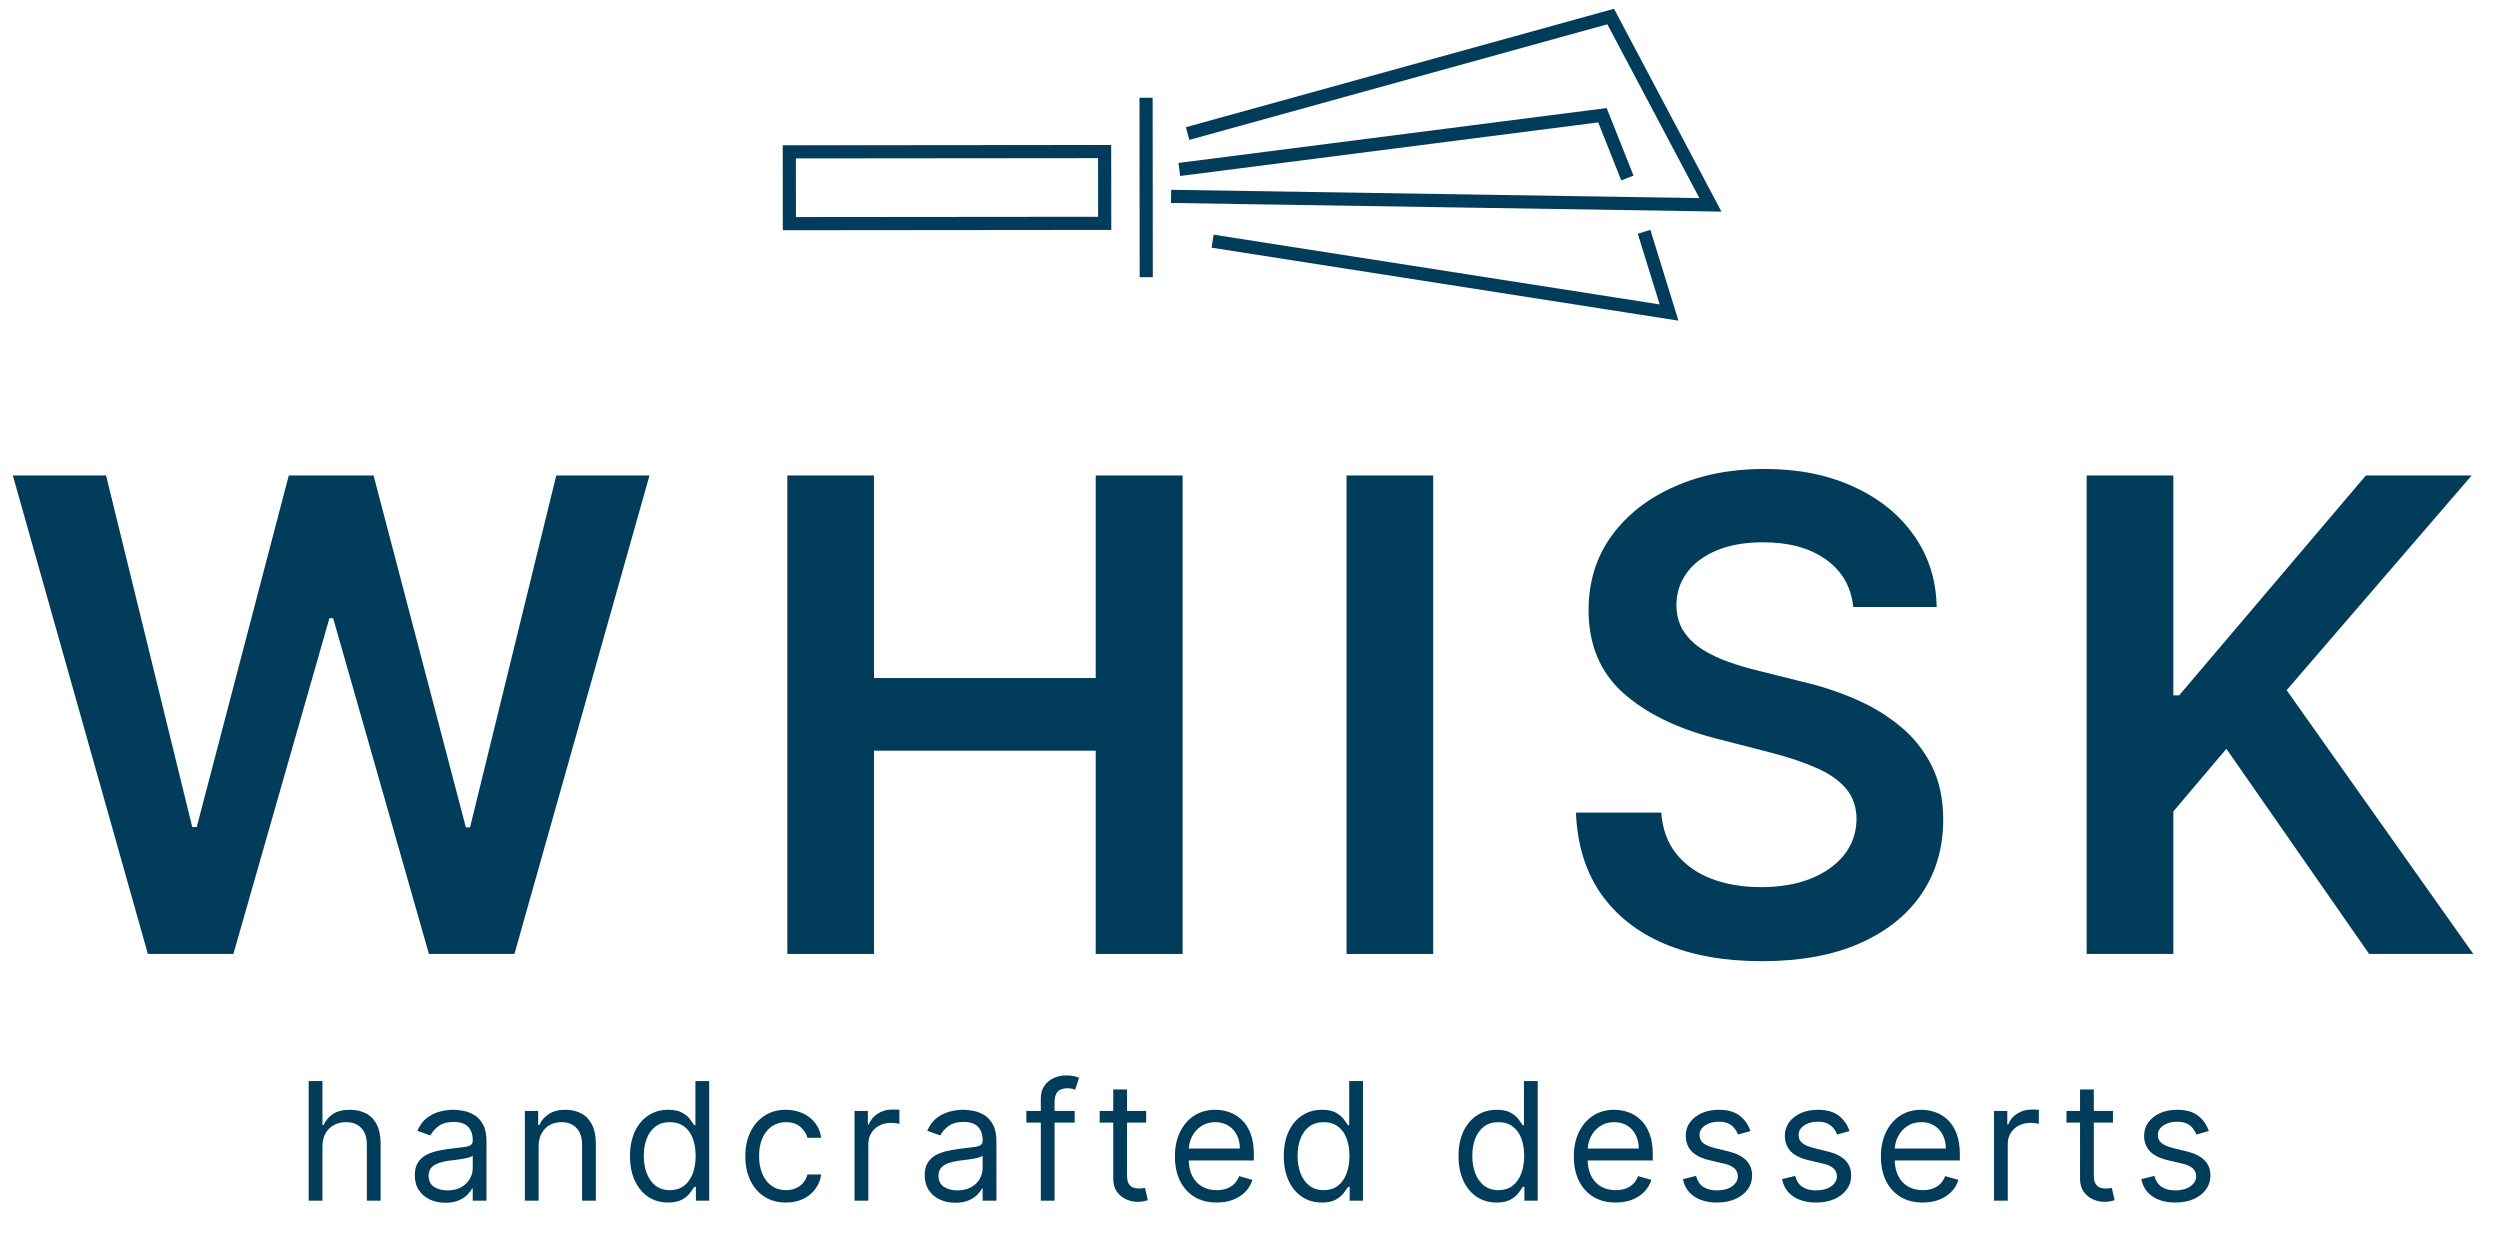 <svg width="152" height="75" viewBox="0 0 152 75" fill="none" xmlns="http://www.w3.org/2000/svg">
<path d="M19.605 69.719V73H18.767V65.727H19.605V68.398H19.676C19.804 68.116 19.996 67.892 20.251 67.727C20.509 67.558 20.853 67.474 21.281 67.474C21.653 67.474 21.979 67.549 22.258 67.698C22.537 67.845 22.754 68.071 22.908 68.376C23.064 68.68 23.142 69.065 23.142 69.534V73H22.304V69.591C22.304 69.158 22.192 68.823 21.967 68.586C21.744 68.347 21.435 68.227 21.04 68.227C20.765 68.227 20.519 68.285 20.301 68.401C20.086 68.517 19.915 68.687 19.79 68.909C19.667 69.132 19.605 69.401 19.605 69.719ZM27.08 73.128C26.735 73.128 26.421 73.063 26.139 72.933C25.858 72.8 25.634 72.609 25.468 72.361C25.302 72.11 25.22 71.807 25.22 71.452C25.22 71.139 25.281 70.886 25.404 70.692C25.527 70.495 25.692 70.341 25.898 70.23C26.104 70.119 26.331 70.036 26.58 69.981C26.831 69.925 27.083 69.88 27.336 69.847C27.668 69.804 27.936 69.772 28.142 69.751C28.351 69.727 28.502 69.688 28.597 69.633C28.694 69.579 28.742 69.484 28.742 69.349V69.321C28.742 68.971 28.646 68.698 28.455 68.504C28.265 68.31 27.978 68.213 27.592 68.213C27.192 68.213 26.878 68.301 26.651 68.476C26.423 68.651 26.264 68.838 26.171 69.037L25.376 68.753C25.518 68.421 25.707 68.163 25.944 67.979C26.183 67.792 26.444 67.662 26.725 67.588C27.009 67.512 27.289 67.474 27.563 67.474C27.738 67.474 27.94 67.496 28.167 67.538C28.397 67.579 28.618 67.663 28.831 67.79C29.047 67.918 29.225 68.111 29.367 68.369C29.509 68.627 29.58 68.973 29.58 69.406V73H28.742V72.261H28.7C28.643 72.38 28.548 72.506 28.416 72.641C28.283 72.776 28.107 72.891 27.887 72.986C27.666 73.081 27.398 73.128 27.08 73.128ZM27.208 72.375C27.54 72.375 27.819 72.31 28.046 72.18C28.276 72.049 28.449 71.881 28.565 71.675C28.683 71.469 28.742 71.253 28.742 71.026V70.258C28.707 70.301 28.629 70.34 28.508 70.376C28.39 70.409 28.252 70.438 28.096 70.465C27.942 70.488 27.792 70.51 27.645 70.528C27.501 70.545 27.383 70.559 27.293 70.571C27.076 70.599 26.872 70.646 26.683 70.71C26.496 70.771 26.344 70.865 26.228 70.99C26.114 71.113 26.058 71.281 26.058 71.494C26.058 71.785 26.165 72.006 26.381 72.155C26.599 72.302 26.874 72.375 27.208 72.375ZM32.748 69.719V73H31.91V67.546H32.72V68.398H32.791C32.919 68.121 33.113 67.898 33.373 67.73C33.633 67.56 33.97 67.474 34.382 67.474C34.751 67.474 35.074 67.55 35.351 67.702C35.628 67.851 35.843 68.078 35.997 68.383C36.151 68.687 36.228 69.07 36.228 69.534V73H35.39V69.591C35.39 69.162 35.279 68.829 35.056 68.59C34.834 68.348 34.528 68.227 34.14 68.227C33.873 68.227 33.633 68.285 33.423 68.401C33.215 68.517 33.05 68.687 32.929 68.909C32.809 69.132 32.748 69.401 32.748 69.719ZM40.619 73.114C40.165 73.114 39.764 72.999 39.415 72.769C39.067 72.537 38.795 72.21 38.599 71.789C38.402 71.365 38.304 70.865 38.304 70.287C38.304 69.714 38.402 69.217 38.599 68.796C38.795 68.374 39.069 68.049 39.419 67.819C39.769 67.589 40.174 67.474 40.633 67.474C40.989 67.474 41.269 67.534 41.475 67.652C41.683 67.768 41.842 67.901 41.951 68.05C42.062 68.197 42.149 68.317 42.21 68.412H42.281V65.727H43.119V73H42.31V72.162H42.21C42.149 72.261 42.061 72.387 41.947 72.538C41.834 72.688 41.672 72.821 41.461 72.94C41.25 73.056 40.97 73.114 40.619 73.114ZM40.733 72.361C41.069 72.361 41.353 72.273 41.585 72.098C41.817 71.921 41.994 71.675 42.114 71.363C42.235 71.048 42.295 70.685 42.295 70.273C42.295 69.865 42.236 69.509 42.118 69.204C41.999 68.896 41.824 68.657 41.592 68.487C41.36 68.314 41.074 68.227 40.733 68.227C40.378 68.227 40.082 68.318 39.845 68.501C39.611 68.681 39.434 68.926 39.316 69.236C39.2 69.544 39.142 69.889 39.142 70.273C39.142 70.661 39.201 71.014 39.32 71.331C39.44 71.646 39.618 71.897 39.852 72.084C40.089 72.269 40.383 72.361 40.733 72.361ZM47.786 73.114C47.275 73.114 46.835 72.993 46.465 72.751C46.096 72.51 45.812 72.177 45.613 71.754C45.414 71.33 45.315 70.846 45.315 70.301C45.315 69.747 45.417 69.258 45.62 68.835C45.826 68.408 46.113 68.076 46.48 67.837C46.849 67.595 47.28 67.474 47.772 67.474C48.156 67.474 48.501 67.546 48.809 67.688C49.117 67.829 49.369 68.028 49.566 68.284C49.762 68.54 49.884 68.838 49.931 69.179H49.093C49.029 68.93 48.887 68.71 48.667 68.519C48.449 68.324 48.156 68.227 47.786 68.227C47.46 68.227 47.173 68.312 46.927 68.483C46.683 68.651 46.493 68.889 46.355 69.197C46.22 69.502 46.153 69.861 46.153 70.273C46.153 70.694 46.219 71.061 46.352 71.374C46.487 71.686 46.676 71.929 46.92 72.102C47.166 72.274 47.455 72.361 47.786 72.361C48.004 72.361 48.202 72.323 48.38 72.247C48.557 72.171 48.707 72.062 48.831 71.921C48.954 71.778 49.041 71.608 49.093 71.409H49.931C49.884 71.731 49.767 72.021 49.58 72.279C49.395 72.535 49.15 72.738 48.845 72.89C48.542 73.039 48.189 73.114 47.786 73.114ZM51.956 73V67.546H52.766V68.369H52.823C52.922 68.099 53.102 67.88 53.363 67.712C53.623 67.544 53.917 67.46 54.243 67.46C54.305 67.46 54.382 67.461 54.474 67.464C54.567 67.466 54.636 67.47 54.684 67.474V68.327C54.655 68.32 54.59 68.309 54.489 68.295C54.389 68.278 54.284 68.27 54.172 68.27C53.907 68.27 53.67 68.326 53.462 68.437C53.256 68.546 53.093 68.697 52.972 68.891C52.854 69.083 52.795 69.302 52.795 69.548V73H51.956ZM58.082 73.128C57.737 73.128 57.423 73.063 57.141 72.933C56.859 72.8 56.636 72.609 56.47 72.361C56.304 72.11 56.221 71.807 56.221 71.452C56.221 71.139 56.283 70.886 56.406 70.692C56.529 70.495 56.694 70.341 56.9 70.23C57.106 70.119 57.333 70.036 57.582 69.981C57.833 69.925 58.085 69.88 58.338 69.847C58.669 69.804 58.938 69.772 59.144 69.751C59.352 69.727 59.504 69.688 59.599 69.633C59.696 69.579 59.744 69.484 59.744 69.349V69.321C59.744 68.971 59.648 68.698 59.457 68.504C59.267 68.31 58.98 68.213 58.594 68.213C58.194 68.213 57.88 68.301 57.653 68.476C57.425 68.651 57.266 68.838 57.173 69.037L56.378 68.753C56.52 68.421 56.709 68.163 56.946 67.979C57.185 67.792 57.446 67.662 57.727 67.588C58.011 67.512 58.291 67.474 58.565 67.474C58.74 67.474 58.942 67.496 59.169 67.538C59.399 67.579 59.62 67.663 59.833 67.79C60.048 67.918 60.227 68.111 60.369 68.369C60.511 68.627 60.582 68.973 60.582 69.406V73H59.744V72.261H59.702C59.645 72.38 59.55 72.506 59.417 72.641C59.285 72.776 59.109 72.891 58.888 72.986C58.668 73.081 58.4 73.128 58.082 73.128ZM58.21 72.375C58.542 72.375 58.821 72.31 59.048 72.18C59.278 72.049 59.451 71.881 59.567 71.675C59.685 71.469 59.744 71.253 59.744 71.026V70.258C59.709 70.301 59.631 70.34 59.51 70.376C59.392 70.409 59.254 70.438 59.098 70.465C58.944 70.488 58.794 70.51 58.647 70.528C58.502 70.545 58.385 70.559 58.295 70.571C58.078 70.599 57.874 70.646 57.685 70.71C57.498 70.771 57.346 70.865 57.23 70.99C57.116 71.113 57.06 71.281 57.06 71.494C57.06 71.785 57.167 72.006 57.383 72.155C57.6 72.302 57.876 72.375 58.21 72.375ZM65.341 67.546V68.256H62.401V67.546H65.341ZM63.281 73V66.793C63.281 66.48 63.355 66.22 63.502 66.011C63.648 65.803 63.839 65.647 64.073 65.543C64.308 65.438 64.555 65.386 64.815 65.386C65.021 65.386 65.189 65.403 65.32 65.436C65.45 65.469 65.547 65.5 65.611 65.528L65.369 66.253C65.327 66.239 65.268 66.221 65.192 66.2C65.118 66.178 65.021 66.168 64.901 66.168C64.624 66.168 64.424 66.237 64.3 66.377C64.18 66.517 64.119 66.722 64.119 66.992V73H63.281ZM69.688 67.546V68.256H66.861V67.546H69.688ZM67.685 66.239H68.523V71.438C68.523 71.674 68.557 71.852 68.626 71.97C68.697 72.086 68.787 72.164 68.896 72.204C69.007 72.242 69.124 72.261 69.247 72.261C69.34 72.261 69.415 72.257 69.475 72.247C69.534 72.235 69.581 72.226 69.617 72.219L69.787 72.972C69.73 72.993 69.651 73.014 69.549 73.035C69.447 73.059 69.318 73.071 69.162 73.071C68.925 73.071 68.693 73.02 68.466 72.918C68.241 72.817 68.054 72.662 67.905 72.453C67.758 72.245 67.685 71.982 67.685 71.665V66.239ZM73.977 73.114C73.451 73.114 72.998 72.998 72.617 72.766C72.238 72.531 71.945 72.204 71.739 71.785C71.536 71.364 71.434 70.874 71.434 70.315C71.434 69.757 71.536 69.264 71.739 68.838C71.945 68.41 72.232 68.076 72.599 67.837C72.968 67.595 73.399 67.474 73.891 67.474C74.175 67.474 74.456 67.522 74.733 67.617C75.01 67.711 75.262 67.865 75.489 68.078C75.717 68.289 75.898 68.568 76.033 68.916C76.168 69.264 76.235 69.693 76.235 70.202V70.557H72.031V69.832H75.383C75.383 69.525 75.321 69.25 75.198 69.008C75.078 68.767 74.905 68.576 74.68 68.437C74.457 68.297 74.194 68.227 73.891 68.227C73.558 68.227 73.269 68.31 73.025 68.476C72.784 68.639 72.598 68.852 72.467 69.115C72.337 69.378 72.272 69.66 72.272 69.96V70.443C72.272 70.855 72.343 71.204 72.485 71.491C72.63 71.775 72.83 71.992 73.085 72.141C73.341 72.287 73.638 72.361 73.977 72.361C74.197 72.361 74.396 72.33 74.573 72.269C74.753 72.204 74.908 72.11 75.038 71.984C75.169 71.856 75.269 71.698 75.34 71.508L76.15 71.736C76.065 72.01 75.921 72.252 75.72 72.46C75.519 72.666 75.27 72.827 74.975 72.943C74.679 73.057 74.346 73.114 73.977 73.114ZM80.37 73.114C79.915 73.114 79.514 72.999 79.166 72.769C78.818 72.537 78.546 72.21 78.349 71.789C78.153 71.365 78.054 70.865 78.054 70.287C78.054 69.714 78.153 69.217 78.349 68.796C78.546 68.374 78.819 68.049 79.169 67.819C79.52 67.589 79.925 67.474 80.384 67.474C80.739 67.474 81.019 67.534 81.225 67.652C81.434 67.768 81.592 67.901 81.701 68.05C81.813 68.197 81.899 68.317 81.961 68.412H82.032V65.727H82.87V73H82.06V72.162H81.961C81.899 72.261 81.811 72.387 81.698 72.538C81.584 72.688 81.422 72.821 81.211 72.94C81.001 73.056 80.72 73.114 80.37 73.114ZM80.483 72.361C80.82 72.361 81.104 72.273 81.336 72.098C81.568 71.921 81.744 71.675 81.865 71.363C81.985 71.048 82.046 70.685 82.046 70.273C82.046 69.865 81.987 69.509 81.868 69.204C81.75 68.896 81.575 68.657 81.343 68.487C81.111 68.314 80.824 68.227 80.483 68.227C80.128 68.227 79.832 68.318 79.596 68.501C79.361 68.681 79.185 68.926 79.066 69.236C78.95 69.544 78.892 69.889 78.892 70.273C78.892 70.661 78.952 71.014 79.07 71.331C79.191 71.646 79.368 71.897 79.603 72.084C79.839 72.269 80.133 72.361 80.483 72.361ZM90.993 73.114C90.539 73.114 90.137 72.999 89.789 72.769C89.441 72.537 89.169 72.21 88.972 71.789C88.776 71.365 88.678 70.865 88.678 70.287C88.678 69.714 88.776 69.217 88.972 68.796C89.169 68.374 89.442 68.049 89.793 67.819C90.143 67.589 90.548 67.474 91.007 67.474C91.362 67.474 91.643 67.534 91.849 67.652C92.057 67.768 92.216 67.901 92.325 68.05C92.436 68.197 92.522 68.317 92.584 68.412H92.655V65.727H93.493V73H92.683V72.162H92.584C92.522 72.261 92.435 72.387 92.321 72.538C92.208 72.688 92.045 72.821 91.835 72.94C91.624 73.056 91.344 73.114 90.993 73.114ZM91.107 72.361C91.443 72.361 91.727 72.273 91.959 72.098C92.191 71.921 92.367 71.675 92.488 71.363C92.609 71.048 92.669 70.685 92.669 70.273C92.669 69.865 92.61 69.509 92.492 69.204C92.373 68.896 92.198 68.657 91.966 68.487C91.734 68.314 91.448 68.227 91.107 68.227C90.752 68.227 90.456 68.318 90.219 68.501C89.985 68.681 89.808 68.926 89.69 69.236C89.574 69.544 89.516 69.889 89.516 70.273C89.516 70.661 89.575 71.014 89.693 71.331C89.814 71.646 89.992 71.897 90.226 72.084C90.463 72.269 90.756 72.361 91.107 72.361ZM98.231 73.114C97.706 73.114 97.252 72.998 96.871 72.766C96.492 72.531 96.2 72.204 95.994 71.785C95.79 71.364 95.689 70.874 95.689 70.315C95.689 69.757 95.79 69.264 95.994 68.838C96.2 68.41 96.487 68.076 96.853 67.837C97.223 67.595 97.654 67.474 98.146 67.474C98.43 67.474 98.711 67.522 98.988 67.617C99.265 67.711 99.517 67.865 99.744 68.078C99.971 68.289 100.152 68.568 100.287 68.916C100.422 69.264 100.49 69.693 100.49 70.202V70.557H96.285V69.832H99.638C99.638 69.525 99.576 69.25 99.453 69.008C99.332 68.767 99.159 68.576 98.934 68.437C98.712 68.297 98.449 68.227 98.146 68.227C97.812 68.227 97.523 68.31 97.28 68.476C97.038 68.639 96.852 68.852 96.722 69.115C96.592 69.378 96.527 69.66 96.527 69.96V70.443C96.527 70.855 96.598 71.204 96.74 71.491C96.884 71.775 97.084 71.992 97.34 72.141C97.596 72.287 97.893 72.361 98.231 72.361C98.451 72.361 98.65 72.33 98.828 72.269C99.008 72.204 99.163 72.11 99.293 71.984C99.423 71.856 99.524 71.698 99.595 71.508L100.405 71.736C100.319 72.01 100.176 72.252 99.975 72.46C99.774 72.666 99.525 72.827 99.229 72.943C98.933 73.057 98.601 73.114 98.231 73.114ZM106.428 68.767L105.675 68.98C105.628 68.855 105.558 68.733 105.466 68.614C105.376 68.494 105.253 68.394 105.097 68.316C104.94 68.238 104.74 68.199 104.497 68.199C104.163 68.199 103.885 68.276 103.662 68.43C103.442 68.581 103.332 68.774 103.332 69.008C103.332 69.217 103.408 69.381 103.559 69.502C103.711 69.623 103.947 69.724 104.269 69.804L105.079 70.003C105.567 70.121 105.93 70.302 106.169 70.546C106.408 70.788 106.528 71.099 106.528 71.48C106.528 71.793 106.438 72.072 106.258 72.318C106.08 72.564 105.832 72.758 105.512 72.901C105.193 73.043 104.821 73.114 104.397 73.114C103.841 73.114 103.38 72.993 103.016 72.751C102.651 72.51 102.42 72.157 102.323 71.693L103.119 71.494C103.194 71.788 103.338 72.008 103.548 72.155C103.761 72.302 104.04 72.375 104.383 72.375C104.774 72.375 105.084 72.292 105.313 72.126C105.545 71.958 105.661 71.757 105.661 71.523C105.661 71.333 105.595 71.175 105.462 71.047C105.33 70.917 105.126 70.82 104.852 70.756L103.943 70.543C103.443 70.424 103.076 70.241 102.842 69.992C102.61 69.741 102.494 69.428 102.494 69.051C102.494 68.743 102.58 68.471 102.753 68.234C102.928 67.998 103.166 67.812 103.467 67.677C103.77 67.542 104.113 67.474 104.497 67.474C105.036 67.474 105.46 67.593 105.768 67.829C106.078 68.066 106.298 68.379 106.428 68.767ZM112.453 68.767L111.7 68.98C111.653 68.855 111.583 68.733 111.491 68.614C111.401 68.494 111.278 68.394 111.121 68.316C110.965 68.238 110.765 68.199 110.521 68.199C110.187 68.199 109.909 68.276 109.687 68.43C109.466 68.581 109.356 68.774 109.356 69.008C109.356 69.217 109.432 69.381 109.584 69.502C109.735 69.623 109.972 69.724 110.294 69.804L111.104 70.003C111.591 70.121 111.955 70.302 112.194 70.546C112.433 70.788 112.552 71.099 112.552 71.48C112.552 71.793 112.462 72.072 112.282 72.318C112.105 72.564 111.856 72.758 111.537 72.901C111.217 73.043 110.845 73.114 110.422 73.114C109.865 73.114 109.405 72.993 109.04 72.751C108.676 72.51 108.445 72.157 108.348 71.693L109.143 71.494C109.219 71.788 109.362 72.008 109.573 72.155C109.786 72.302 110.064 72.375 110.407 72.375C110.798 72.375 111.108 72.292 111.338 72.126C111.57 71.958 111.686 71.757 111.686 71.523C111.686 71.333 111.62 71.175 111.487 71.047C111.354 70.917 111.151 70.82 110.876 70.756L109.967 70.543C109.468 70.424 109.101 70.241 108.866 69.992C108.634 69.741 108.518 69.428 108.518 69.051C108.518 68.743 108.605 68.471 108.778 68.234C108.953 67.998 109.191 67.812 109.491 67.677C109.794 67.542 110.138 67.474 110.521 67.474C111.061 67.474 111.485 67.593 111.792 67.829C112.103 68.066 112.323 68.379 112.453 68.767ZM116.901 73.114C116.375 73.114 115.922 72.998 115.541 72.766C115.162 72.531 114.87 72.204 114.664 71.785C114.46 71.364 114.358 70.874 114.358 70.315C114.358 69.757 114.46 69.264 114.664 68.838C114.87 68.41 115.156 68.076 115.523 67.837C115.892 67.595 116.323 67.474 116.816 67.474C117.1 67.474 117.38 67.522 117.657 67.617C117.934 67.711 118.186 67.865 118.414 68.078C118.641 68.289 118.822 68.568 118.957 68.916C119.092 69.264 119.159 69.693 119.159 70.202V70.557H114.955V69.832H118.307C118.307 69.525 118.246 69.25 118.122 69.008C118.002 68.767 117.829 68.576 117.604 68.437C117.381 68.297 117.119 68.227 116.816 68.227C116.482 68.227 116.193 68.31 115.949 68.476C115.708 68.639 115.522 68.852 115.392 69.115C115.261 69.378 115.196 69.66 115.196 69.96V70.443C115.196 70.855 115.267 71.204 115.409 71.491C115.554 71.775 115.754 71.992 116.01 72.141C116.265 72.287 116.562 72.361 116.901 72.361C117.121 72.361 117.32 72.33 117.497 72.269C117.677 72.204 117.832 72.11 117.963 71.984C118.093 71.856 118.193 71.698 118.264 71.508L119.074 71.736C118.989 72.01 118.846 72.252 118.644 72.46C118.443 72.666 118.195 72.827 117.899 72.943C117.603 73.057 117.27 73.114 116.901 73.114ZM121.234 73V67.546H122.044V68.369H122.101C122.2 68.099 122.38 67.88 122.64 67.712C122.901 67.544 123.194 67.46 123.521 67.46C123.583 67.46 123.66 67.461 123.752 67.464C123.844 67.466 123.914 67.47 123.962 67.474V68.327C123.933 68.32 123.868 68.309 123.766 68.295C123.667 68.278 123.561 68.27 123.45 68.27C123.185 68.27 122.948 68.326 122.74 68.437C122.534 68.546 122.371 68.697 122.25 68.891C122.131 69.083 122.072 69.302 122.072 69.548V73H121.234ZM128.469 67.546V68.256H125.642V67.546H128.469ZM126.466 66.239H127.304V71.438C127.304 71.674 127.338 71.852 127.407 71.97C127.478 72.086 127.568 72.164 127.677 72.204C127.788 72.242 127.905 72.261 128.029 72.261C128.121 72.261 128.197 72.257 128.256 72.247C128.315 72.235 128.362 72.226 128.398 72.219L128.568 72.972C128.512 72.993 128.432 73.014 128.33 73.035C128.229 73.059 128.1 73.071 127.943 73.071C127.707 73.071 127.475 73.02 127.247 72.918C127.022 72.817 126.835 72.662 126.686 72.453C126.539 72.245 126.466 71.982 126.466 71.665V66.239ZM134.296 68.767L133.543 68.98C133.495 68.855 133.425 68.733 133.333 68.614C133.243 68.494 133.12 68.394 132.964 68.316C132.808 68.238 132.608 68.199 132.364 68.199C132.03 68.199 131.752 68.276 131.529 68.43C131.309 68.581 131.199 68.774 131.199 69.008C131.199 69.217 131.275 69.381 131.426 69.502C131.578 69.623 131.814 69.724 132.136 69.804L132.946 70.003C133.434 70.121 133.797 70.302 134.036 70.546C134.275 70.788 134.395 71.099 134.395 71.48C134.395 71.793 134.305 72.072 134.125 72.318C133.948 72.564 133.699 72.758 133.379 72.901C133.06 73.043 132.688 73.114 132.264 73.114C131.708 73.114 131.247 72.993 130.883 72.751C130.518 72.51 130.287 72.157 130.19 71.693L130.986 71.494C131.062 71.788 131.205 72.008 131.416 72.155C131.629 72.302 131.907 72.375 132.25 72.375C132.641 72.375 132.951 72.292 133.18 72.126C133.412 71.958 133.528 71.757 133.528 71.523C133.528 71.333 133.462 71.175 133.33 71.047C133.197 70.917 132.993 70.82 132.719 70.756L131.81 70.543C131.31 70.424 130.943 70.241 130.709 69.992C130.477 69.741 130.361 69.428 130.361 69.051C130.361 68.743 130.447 68.471 130.62 68.234C130.795 67.998 131.033 67.812 131.334 67.677C131.637 67.542 131.98 67.474 132.364 67.474C132.903 67.474 133.327 67.593 133.635 67.829C133.945 68.066 134.165 68.379 134.296 68.767Z" fill="#013D5A"/>
<path d="M8.991 58L0.781 28.909H6.449L11.69 50.287H11.96L17.557 28.909H22.713L28.324 50.301H28.579L33.821 28.909H39.489L31.278 58H26.079L20.256 37.588H20.028L14.19 58H8.991Z" fill="#013D5A"/>
<path d="M47.869 58V28.909H53.139V41.224H66.619V28.909H71.903V58H66.619V45.642H53.139V58H47.869Z" fill="#013D5A"/>
<path d="M87.139 28.909V58H81.869V28.909H87.139Z" fill="#013D5A"/>
<path d="M112.679 36.906C112.546 35.666 111.988 34.7 111.003 34.008C110.027 33.317 108.759 32.972 107.196 32.972C106.098 32.972 105.155 33.137 104.369 33.469C103.583 33.8 102.982 34.25 102.565 34.818C102.149 35.386 101.936 36.035 101.926 36.764C101.926 37.37 102.063 37.896 102.338 38.341C102.622 38.786 103.006 39.165 103.489 39.477C103.972 39.78 104.507 40.036 105.094 40.244C105.681 40.453 106.273 40.628 106.869 40.77L109.597 41.452C110.695 41.707 111.751 42.053 112.764 42.489C113.787 42.924 114.701 43.474 115.506 44.136C116.32 44.799 116.964 45.599 117.438 46.537C117.911 47.474 118.148 48.573 118.148 49.832C118.148 51.537 117.712 53.038 116.841 54.335C115.97 55.623 114.71 56.632 113.062 57.361C111.424 58.081 109.44 58.44 107.111 58.44C104.848 58.44 102.883 58.09 101.216 57.389C99.559 56.688 98.261 55.666 97.324 54.321C96.396 52.976 95.894 51.338 95.818 49.406H101.003C101.079 50.419 101.391 51.262 101.94 51.935C102.49 52.607 103.205 53.109 104.085 53.44C104.975 53.772 105.97 53.938 107.068 53.938C108.214 53.938 109.218 53.767 110.08 53.426C110.951 53.076 111.633 52.593 112.125 51.977C112.617 51.352 112.868 50.623 112.878 49.79C112.868 49.032 112.646 48.407 112.21 47.915C111.775 47.413 111.164 46.996 110.378 46.665C109.601 46.324 108.692 46.021 107.651 45.756L104.341 44.903C101.945 44.288 100.051 43.355 98.659 42.105C97.276 40.846 96.585 39.174 96.585 37.091C96.585 35.377 97.049 33.876 97.977 32.588C98.915 31.3 100.188 30.301 101.798 29.591C103.408 28.871 105.231 28.511 107.267 28.511C109.331 28.511 111.14 28.871 112.693 29.591C114.256 30.301 115.482 31.291 116.372 32.56C117.262 33.819 117.722 35.268 117.75 36.906H112.679Z" fill="#013D5A"/>
<path d="M126.869 58V28.909H132.139V42.276H132.494L143.844 28.909H150.278L139.028 41.963L150.378 58H144.043L135.364 45.528L132.139 49.335V58H126.869Z" fill="#013D5A"/>
<path d="M47.99 9.233L47.994 13.597L67.165 13.579L67.161 9.215L47.99 9.233Z" stroke="#013D5A" stroke-width="0.8"/>
<path d="M69.691 16.852L69.681 5.942" stroke="#013D5A" stroke-width="0.8"/>
<path d="M73.726 14.664L101.478 19.002L99.96 14.094" stroke="#013D5A" stroke-width="0.8"/>
<path d="M71.201 11.94L103.994 12.455L97.929 1.005L72.206 8.12" stroke="#013D5A" stroke-width="0.8"/>
<path d="M71.703 10.303L97.429 7.006L98.946 10.823" stroke="#013D5A" stroke-width="0.8"/>
</svg>
